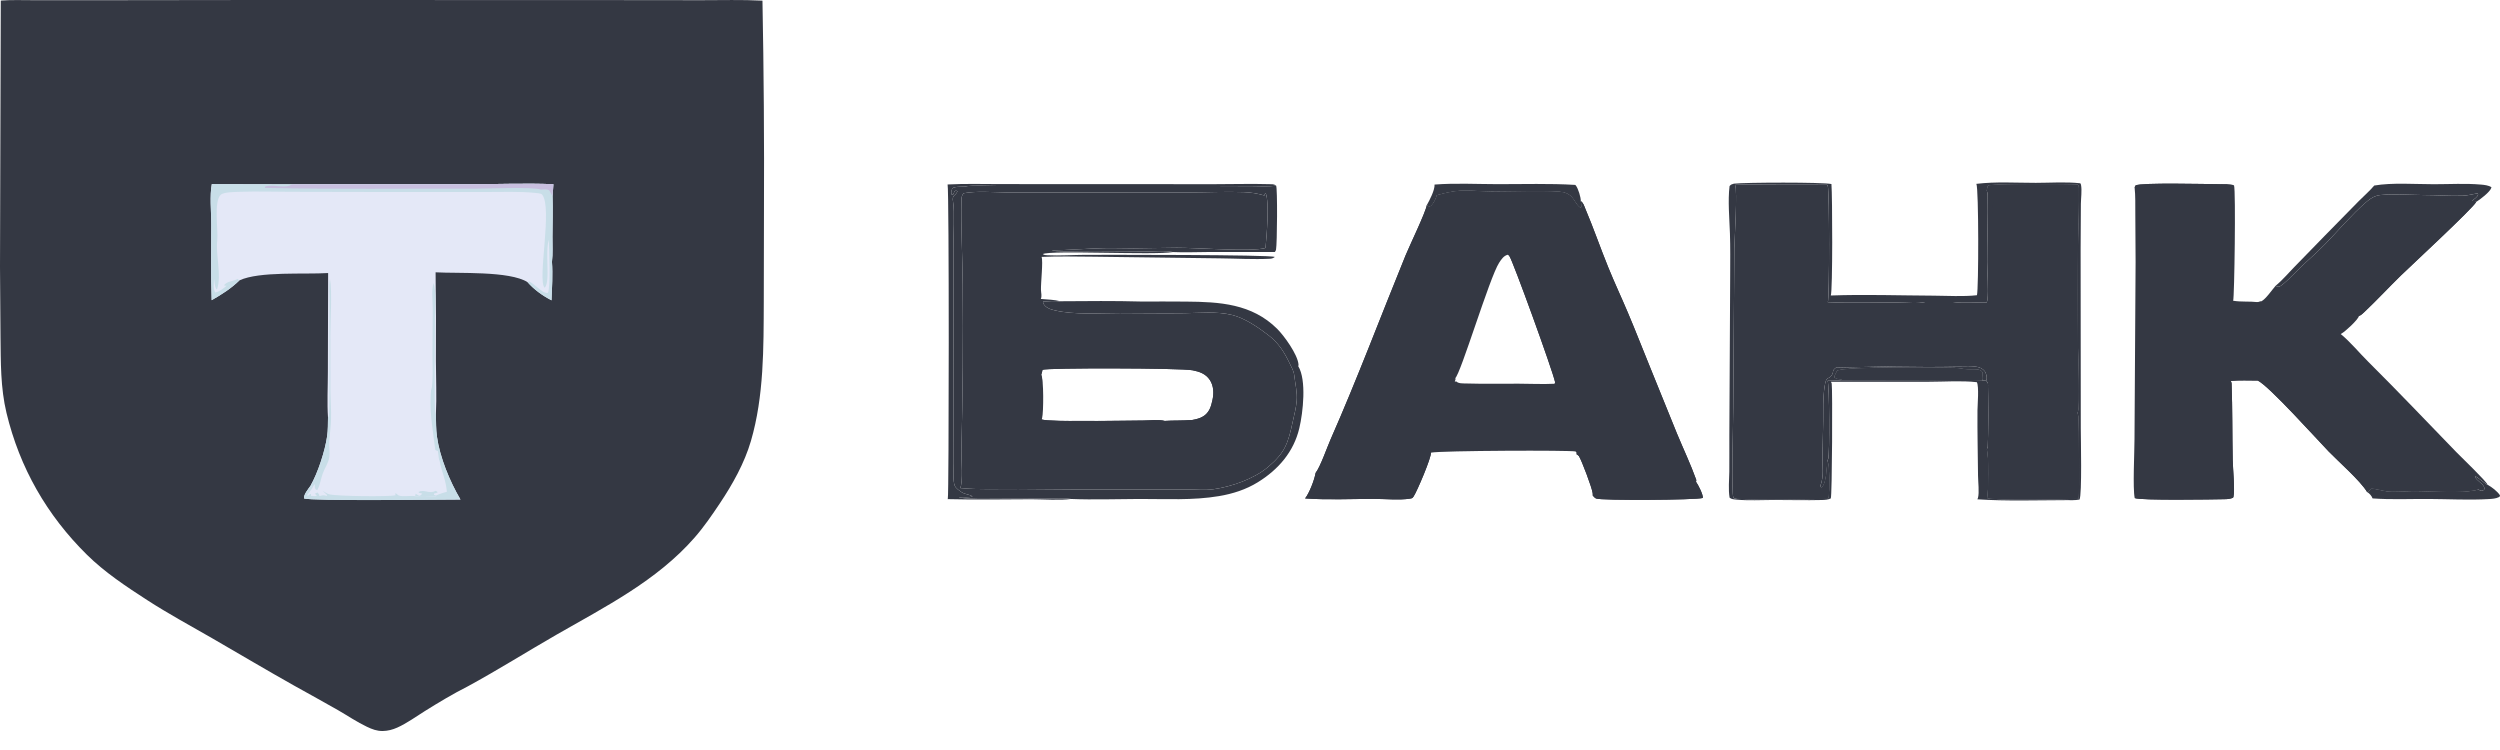 <svg width="80" height="24" viewBox="0 0 80 24" fill="none" xmlns="http://www.w3.org/2000/svg">
<path d="M79.311 15.663C79.325 15.673 79.345 15.687 79.361 15.694C79.424 15.719 79.439 15.701 79.491 15.672C79.556 15.508 79.232 15.396 79.199 15.243C79.253 15.239 79.495 15.457 79.574 15.499L79.601 15.513C79.737 15.583 79.915 15.722 80 15.851C79.989 15.891 79.998 15.89 79.957 15.911C79.868 15.956 79.743 15.964 79.646 15.97C79.012 16.007 78.358 15.97 77.722 15.967C77.127 15.963 76.513 15.993 75.921 15.949C75.901 15.879 75.826 15.794 75.765 15.756C75.76 15.753 75.755 15.75 75.749 15.748C75.783 15.728 75.802 15.717 75.825 15.686C75.837 15.671 75.859 15.64 75.88 15.637C75.969 15.624 76.289 15.714 76.397 15.724C76.664 15.749 76.956 15.714 77.226 15.713C77.83 15.71 78.756 15.81 79.311 15.663Z" fill="#343843"/>
<path d="M45.906 5.906C46.569 5.854 47.262 5.892 47.928 5.893C48.748 5.895 49.589 5.866 50.408 5.917C50.414 5.924 50.422 5.93 50.428 5.938C50.501 6.03 50.591 6.32 50.585 6.435C50.599 6.497 50.608 6.555 50.61 6.619L50.583 6.654C50.377 6.538 50.397 6.27 50.061 6.162C49.797 6.078 48.121 6.137 47.73 6.132C47.412 6.128 47.085 6.09 46.768 6.102C46.543 6.11 46.272 6.169 46.054 6.229L45.979 6.251C45.948 6.373 45.88 6.513 45.784 6.596L45.725 6.613L45.659 6.562C45.747 6.407 45.916 6.082 45.906 5.906Z" fill="#343843"/>
<path d="M75.976 5.937C76.556 5.838 77.283 5.895 77.883 5.895C78.379 5.895 78.902 5.863 79.394 5.907C79.507 5.917 79.628 5.93 79.725 5.99C79.724 5.997 79.724 6.003 79.722 6.01C79.688 6.137 79.356 6.391 79.24 6.46C79.201 6.429 79.15 6.431 79.103 6.427C79.174 6.371 79.263 6.316 79.301 6.233L79.284 6.185C79.131 6.213 78.961 6.258 78.806 6.263C78.395 6.278 77.97 6.243 77.556 6.242C77.204 6.242 76.348 6.181 76.054 6.265C75.923 6.302 75.8 6.396 75.699 6.484C75.248 6.874 74.845 7.356 74.43 7.785C74.158 8.067 73.858 8.321 73.576 8.595C73.475 8.693 73.029 9.165 72.926 9.173C72.898 9.176 72.845 9.157 72.815 9.151C73.027 8.973 73.216 8.753 73.409 8.554L74.402 7.534L75.479 6.437C75.642 6.271 75.827 6.114 75.976 5.937Z" fill="#343843"/>
<path d="M70.996 5.894C71.151 5.889 71.342 5.874 71.489 5.931C71.549 6.106 71.501 9.52 71.461 9.624C71.724 9.667 71.985 9.637 72.245 9.668L72.358 9.646C72.511 9.565 72.694 9.288 72.815 9.15C72.845 9.157 72.898 9.175 72.926 9.173C73.029 9.165 73.475 8.692 73.576 8.594C73.858 8.321 74.157 8.067 74.43 7.785C74.845 7.355 75.248 6.874 75.699 6.483C75.8 6.396 75.923 6.302 76.054 6.264C76.347 6.181 77.204 6.241 77.556 6.242C77.97 6.242 78.395 6.277 78.806 6.263C78.961 6.258 79.13 6.213 79.284 6.185L79.3 6.232C79.263 6.316 79.174 6.371 79.103 6.426C79.15 6.431 79.201 6.429 79.24 6.459C79.161 6.643 77.1 8.551 76.824 8.821C76.431 9.206 76.055 9.61 75.656 9.988C75.601 10.04 75.557 10.084 75.486 10.113C75.455 10.236 75.047 10.609 74.925 10.677C74.918 10.681 74.91 10.685 74.903 10.689C75.222 10.951 75.493 11.288 75.787 11.579C76.739 12.525 77.667 13.503 78.602 14.467C78.749 14.619 79.583 15.417 79.601 15.512L79.574 15.498C79.495 15.456 79.253 15.238 79.199 15.242C79.232 15.396 79.556 15.508 79.491 15.672C79.439 15.7 79.424 15.718 79.361 15.693C79.345 15.687 79.325 15.672 79.311 15.662C78.756 15.809 77.83 15.71 77.226 15.712C76.956 15.713 76.664 15.748 76.397 15.723C76.289 15.713 75.969 15.624 75.88 15.636C75.859 15.639 75.837 15.67 75.825 15.685C75.802 15.716 75.783 15.727 75.749 15.747C75.537 15.389 74.833 14.773 74.52 14.45C74.166 14.085 72.6 12.339 72.247 12.178C71.961 12.177 71.668 12.163 71.383 12.19C71.399 12.22 71.41 12.242 71.411 12.277C71.441 13.094 71.43 13.913 71.447 14.73C71.452 14.985 71.52 15.681 71.471 15.894C71.466 15.913 71.463 15.916 71.454 15.93C71.362 15.965 71.284 15.973 71.187 15.974C70.812 15.982 68.477 16.02 68.311 15.938C68.244 15.635 68.304 14.448 68.304 14.048L68.339 8.383L68.33 6.826C68.327 6.551 68.337 6.267 68.307 5.994L68.339 5.934C68.505 5.838 70.625 5.892 70.996 5.894Z" fill="#343843"/>
<path d="M69.374 15.823L69.418 15.769L69.384 15.71L69.415 15.676C69.532 15.671 69.662 15.693 69.773 15.653C69.944 15.71 69.891 15.821 70.119 15.793C70.12 15.839 70.126 15.819 70.107 15.854C70.036 15.839 69.433 15.811 69.374 15.823Z" fill="#343843"/>
<path d="M72.359 9.646C72.393 9.731 72.397 9.747 72.363 9.837C72.339 9.903 72.296 9.999 72.243 10.045C71.988 10.056 71.751 10.039 71.5 9.992C71.47 9.949 71.44 9.911 71.405 9.872C71.366 9.83 71.345 9.785 71.349 9.726C71.35 9.721 71.351 9.715 71.352 9.709C71.525 9.693 72.159 9.743 72.245 9.668L72.359 9.646Z" fill="#343843"/>
<path d="M68.311 15.937C68.397 15.856 68.401 15.74 68.42 15.629C68.45 15.664 68.515 15.643 68.567 15.666L68.568 15.711C68.529 15.709 68.499 15.717 68.463 15.727L68.46 15.894C68.499 15.898 68.518 15.891 68.553 15.874L68.519 15.799C68.62 15.796 68.674 15.901 68.781 15.891C68.743 15.838 68.697 15.787 68.687 15.72L68.744 15.708C68.831 15.771 68.865 15.785 68.971 15.781C68.999 15.763 69.028 15.744 69.059 15.73C69.15 15.688 69.22 15.706 69.313 15.737L69.316 15.766L69.233 15.787L69.251 15.812C69.277 15.806 69.303 15.798 69.328 15.79L69.373 15.823C69.432 15.811 70.036 15.839 70.106 15.854L70.224 15.87C70.279 15.833 70.341 15.783 70.409 15.784L70.398 15.862C70.492 15.873 70.585 15.874 70.679 15.876L70.631 15.812C70.662 15.804 70.681 15.802 70.712 15.815C70.888 15.887 71 15.899 71.19 15.89L71.156 15.747L71.232 15.747C71.266 15.828 71.262 15.848 71.25 15.935C71.228 15.951 71.212 15.964 71.186 15.974C70.812 15.982 68.476 16.02 68.311 15.937Z" fill="#343843"/>
<path d="M79.103 6.426C79.15 6.43 79.201 6.428 79.24 6.459C79.161 6.642 77.1 8.551 76.824 8.82C76.431 9.205 76.056 9.61 75.656 9.988C75.601 10.039 75.557 10.084 75.486 10.112C75.504 10.065 75.5 10.036 75.492 9.988C75.491 9.982 75.49 9.977 75.489 9.971C75.623 9.784 75.834 9.611 75.996 9.447C76.436 9.005 76.892 8.577 77.306 8.111C77.375 8.09 77.428 8.073 77.485 8.027L77.447 8.003L77.454 7.969C77.543 7.869 77.643 7.729 77.764 7.672C77.831 7.641 77.895 7.602 77.96 7.567C77.965 7.53 77.97 7.495 77.969 7.457L77.969 7.427L78.021 7.378L78.136 7.393C78.149 7.37 78.16 7.346 78.171 7.322L78.1 7.304L78.111 7.256C78.196 7.164 78.382 6.937 78.506 6.914L78.516 6.965L78.535 6.977C78.749 6.847 78.906 6.591 79.103 6.426Z" fill="#343843"/>
<path d="M68.307 5.994L68.339 5.934C68.505 5.838 70.625 5.892 70.996 5.894C71.083 5.907 71.141 5.905 71.211 5.963C71.234 6.052 71.183 6.399 71.137 6.479C71.132 6.436 71.136 6.374 71.111 6.339L71.112 6.355L71.1 6.336C71.068 6.284 71.042 6.247 70.994 6.208C70.436 6.14 69.857 6.191 69.296 6.183C69.089 6.18 68.767 6.134 68.58 6.16C68.545 6.165 68.517 6.178 68.487 6.196C68.394 6.142 68.404 5.976 68.307 5.994Z" fill="#343843"/>
<path d="M71.156 15.747C71.218 15.564 71.181 15.263 71.18 15.068C71.18 14.595 71.111 12.307 71.285 12.112C71.546 12.063 71.875 12.076 72.141 12.101C72.182 12.105 72.175 12.101 72.206 12.079L72.217 11.933L72.241 11.933C72.298 11.994 72.24 12.036 72.267 12.083C72.297 12.133 72.838 12.352 73.022 12.676L73.037 12.703L73.085 12.685L73.128 12.704L73.135 12.795C73.244 12.824 73.347 12.854 73.427 12.936C73.438 12.971 73.445 12.997 73.442 13.033C73.441 13.043 73.439 13.053 73.438 13.063C73.531 13.186 73.669 13.234 73.773 13.343L73.753 13.374L73.76 13.403C73.786 13.403 73.817 13.402 73.842 13.408C73.908 13.423 73.938 13.491 73.969 13.545C74.085 13.741 74.282 13.861 74.444 14.018C74.607 14.175 75.534 15.088 75.563 15.176C75.571 15.2 75.565 15.189 75.582 15.216C75.585 15.22 75.588 15.224 75.591 15.229L75.583 15.241C75.666 15.282 75.725 15.325 75.791 15.389L75.764 15.367L75.793 15.397L75.717 15.457L75.714 15.488C75.821 15.436 76.159 15.543 76.297 15.57L76.206 15.593L76.205 15.605C76.304 15.606 76.423 15.596 76.517 15.624C76.618 15.654 76.724 15.603 76.835 15.628C76.841 15.629 76.847 15.631 76.853 15.632L76.844 15.568C76.908 15.534 76.944 15.525 77.017 15.536L77.033 15.568C76.987 15.59 76.939 15.606 76.916 15.654C77.062 15.651 77.209 15.609 77.357 15.603C77.603 15.594 79.238 15.615 79.311 15.662C78.756 15.809 77.83 15.709 77.226 15.712C76.956 15.713 76.664 15.748 76.397 15.723C76.289 15.713 75.969 15.623 75.88 15.636C75.859 15.639 75.837 15.67 75.825 15.685C75.802 15.716 75.783 15.727 75.749 15.747C75.537 15.388 74.833 14.773 74.52 14.45C74.166 14.085 72.6 12.339 72.247 12.178C71.961 12.177 71.668 12.163 71.383 12.189C71.399 12.22 71.41 12.242 71.411 12.277C71.441 13.094 71.43 13.913 71.447 14.73C71.452 14.984 71.52 15.681 71.471 15.894C71.466 15.913 71.463 15.916 71.454 15.93C71.362 15.964 71.284 15.973 71.186 15.974C71.212 15.964 71.228 15.951 71.251 15.935C71.262 15.848 71.266 15.828 71.232 15.748L71.156 15.747Z" fill="#343843"/>
<path d="M45.979 6.251L46.054 6.23C46.272 6.169 46.543 6.111 46.768 6.102C47.085 6.091 47.412 6.129 47.73 6.133C48.121 6.138 49.797 6.078 50.061 6.163C50.397 6.27 50.378 6.539 50.583 6.655L50.61 6.62C50.608 6.556 50.599 6.498 50.586 6.435C50.668 6.495 50.686 6.573 50.725 6.666C50.99 7.29 51.211 7.934 51.467 8.562C51.667 9.054 51.893 9.533 52.099 10.022C52.337 10.581 52.555 11.149 52.786 11.711L53.663 13.874C53.868 14.368 54.101 14.858 54.282 15.361L54.273 15.419C54.339 15.508 54.505 15.831 54.49 15.935C54.276 16.004 51.227 16.021 51.075 15.953C51.033 15.934 50.997 15.891 50.967 15.857C50.968 15.829 50.969 15.805 50.965 15.777C50.948 15.621 50.614 14.728 50.524 14.593C50.512 14.574 50.467 14.547 50.447 14.532C50.452 14.483 50.451 14.486 50.42 14.448C50.265 14.402 46.106 14.419 45.788 14.485C45.816 14.617 45.343 15.728 45.237 15.884C45.197 15.945 45.187 15.945 45.115 15.957C44.787 16.009 44.317 15.965 43.971 15.965C43.242 15.964 42.489 16.002 41.763 15.95C41.898 15.78 42.066 15.347 42.099 15.134C42.255 14.929 42.458 14.336 42.579 14.061C43.435 12.119 44.178 10.133 44.98 8.169C45.111 7.85 45.619 6.8 45.659 6.562L45.725 6.614L45.784 6.596C45.88 6.513 45.948 6.373 45.979 6.251ZM49.749 12.28L49.764 12.232C49.684 11.852 48.404 8.323 48.301 8.195L48.25 8.152C48.122 8.179 48.041 8.301 47.972 8.408C47.664 8.881 46.736 11.989 46.564 12.104L46.585 12.125L46.577 12.149L46.548 12.152L46.569 12.159L46.553 12.217L46.596 12.202C46.666 12.277 46.808 12.268 46.91 12.271C47.472 12.288 48.037 12.276 48.598 12.278C48.979 12.279 49.369 12.299 49.749 12.28Z" fill="#343843"/>
<path d="M50.447 14.532C50.466 14.493 50.485 14.458 50.488 14.415L50.525 14.384C50.701 14.46 50.939 14.899 51.009 15.078C51.062 15.212 51.1 15.374 51.178 15.493C51.244 15.522 51.315 15.547 51.376 15.585L51.236 15.669C51.206 15.626 51.172 15.589 51.136 15.551L51.089 15.562C51.035 15.658 51.019 15.768 50.967 15.858C50.968 15.83 50.969 15.805 50.965 15.778C50.948 15.622 50.614 14.729 50.524 14.593C50.512 14.574 50.467 14.548 50.447 14.532Z" fill="#343843"/>
<path d="M54.209 15.57C54.233 15.52 54.254 15.471 54.273 15.419C54.339 15.508 54.505 15.831 54.49 15.934C54.276 16.003 51.227 16.021 51.075 15.952C51.033 15.934 50.997 15.89 50.967 15.857C51.019 15.767 51.035 15.657 51.089 15.561L51.136 15.55C51.172 15.588 51.206 15.625 51.236 15.668C51.651 15.755 51.969 15.687 52.335 15.741L52.365 15.796L52.444 15.799C52.419 15.764 52.409 15.761 52.406 15.717C52.6 15.709 52.865 15.665 53.052 15.699C53.226 15.73 53.159 15.857 53.449 15.855L53.45 15.797L53.53 15.789C53.532 15.818 53.536 15.843 53.542 15.872C53.69 15.898 54.183 15.941 54.303 15.871L54.293 15.798L54.276 15.787C54.23 15.808 54.19 15.823 54.142 15.835L54.121 15.788C54.149 15.755 54.178 15.717 54.21 15.688C54.217 15.682 54.225 15.678 54.232 15.672L54.209 15.57Z" fill="#343843"/>
<path d="M48.301 8.196L48.33 8.105C48.372 8.089 48.371 8.079 48.414 8.1C48.553 8.165 48.713 8.432 48.757 8.577C48.818 8.783 48.855 8.969 48.944 9.169C48.96 9.205 49.012 9.294 49 9.326C48.963 9.43 48.953 9.467 49 9.57C49.044 9.573 49.069 9.559 49.108 9.542C49.118 9.576 49.117 9.595 49.108 9.628C49.069 9.786 49.073 9.888 49.125 10.044C49.133 10.047 49.142 10.05 49.151 10.054C49.182 10.068 49.19 10.077 49.209 10.105L49.191 10.066L49.241 10.101C49.235 10.092 49.228 10.083 49.222 10.074C49.184 10.016 49.186 9.938 49.177 9.871C49.171 9.82 49.143 9.774 49.135 9.723L49.16 9.727C49.214 9.831 49.567 10.72 49.561 10.796L49.498 10.764C49.47 10.812 49.479 10.849 49.485 10.902L49.527 10.934L49.563 10.871L49.592 10.88C49.683 11.146 49.801 11.512 49.813 11.791C49.821 11.972 49.956 12.066 49.877 12.26C49.83 12.29 49.803 12.282 49.749 12.281L49.764 12.233C49.684 11.853 48.404 8.324 48.301 8.196Z" fill="#343843"/>
<path d="M42.212 15.307L42.235 15.309C42.259 15.296 42.28 15.287 42.307 15.28C42.322 15.353 42.282 15.462 42.265 15.536L42.235 15.551C42.219 15.493 42.205 15.434 42.192 15.375C42.086 15.466 42.095 15.687 42.005 15.796C41.998 15.805 41.99 15.813 41.983 15.821C41.977 15.828 41.971 15.835 41.965 15.842C41.961 15.846 41.957 15.85 41.953 15.855L41.995 15.893C42.454 15.922 42.936 15.887 43.398 15.887C43.753 15.887 44.386 15.935 44.71 15.877C44.53 15.723 43.971 15.806 43.743 15.807C43.667 15.807 43.591 15.792 43.515 15.795C43.441 15.798 43.377 15.833 43.304 15.803C43.276 15.792 43.271 15.784 43.238 15.786C43.228 15.787 43.218 15.789 43.208 15.789C43.149 15.79 43.111 15.79 43.068 15.751L43.09 15.717C43.186 15.685 43.278 15.736 43.376 15.736C43.498 15.737 43.602 15.693 43.728 15.71C43.918 15.734 44.096 15.686 44.284 15.683C44.436 15.681 44.585 15.709 44.737 15.696C45.521 15.627 45.325 14.795 45.647 14.451C45.799 14.288 46.248 14.315 46.457 14.305L46.109 14.291C46.285 14.213 49.053 14.262 49.478 14.262C49.695 14.262 49.987 14.3 50.195 14.259C50.203 14.258 50.211 14.256 50.218 14.254L50.193 14.298L50.235 14.278L50.177 14.332C50.276 14.321 50.37 14.319 50.469 14.321C49.844 14.427 46.015 14.263 45.81 14.461C45.803 14.468 45.796 14.476 45.788 14.484C45.816 14.616 45.343 15.727 45.237 15.884C45.197 15.944 45.187 15.945 45.115 15.957C44.787 16.009 44.317 15.964 43.971 15.964C43.242 15.964 42.489 16.001 41.763 15.95C41.898 15.78 42.066 15.347 42.099 15.134C42.135 15.151 42.185 15.161 42.201 15.199C42.217 15.239 42.214 15.265 42.212 15.307Z" fill="#343843"/>
<path d="M45.979 6.251L46.054 6.23C46.272 6.169 46.543 6.111 46.768 6.102C47.085 6.091 47.412 6.129 47.73 6.133C48.121 6.138 49.797 6.078 50.061 6.163C50.397 6.27 50.377 6.539 50.583 6.655L50.61 6.62C50.608 6.556 50.599 6.498 50.585 6.435C50.668 6.495 50.686 6.573 50.725 6.666C50.99 7.29 51.211 7.934 51.467 8.562C51.667 9.054 51.893 9.533 52.099 10.022C52.337 10.581 52.555 11.149 52.786 11.711L53.663 13.874C53.868 14.368 54.101 14.858 54.282 15.361L54.273 15.419C54.254 15.471 54.233 15.521 54.209 15.57L54.198 15.564L54.15 15.577C54.134 15.599 54.117 15.62 54.099 15.641C54.036 15.713 53.915 15.824 53.814 15.826C53.773 15.827 53.777 15.819 53.75 15.792C53.828 15.761 53.896 15.727 53.953 15.663C54.01 15.599 54.065 15.505 54.055 15.415C54.051 15.382 54.04 15.341 54.014 15.318L53.944 15.324C53.905 15.284 53.904 15.181 53.898 15.124C53.868 14.805 53.685 14.476 53.553 14.185C53.459 13.979 53.394 13.761 53.299 13.555C53.12 13.168 52.919 12.874 52.777 12.454L52.797 12.445C52.859 12.501 52.923 12.557 52.987 12.611C52.996 12.508 52.728 12.348 52.67 12.23C52.616 12.118 52.542 11.986 52.507 11.867C52.468 11.729 52.471 11.525 52.392 11.407C52.327 11.308 52.245 11.215 52.223 11.096C52.23 11.091 52.237 11.084 52.245 11.08C52.255 11.075 52.268 11.074 52.279 11.071C52.174 10.883 52.045 10.694 51.959 10.497C51.865 10.277 51.817 10.04 51.718 9.817C51.616 9.585 51.474 9.368 51.383 9.131C51.128 8.474 51.165 8.205 50.729 7.559L50.743 7.544L50.695 7.501C50.695 7.496 50.695 7.49 50.695 7.485C50.696 7.477 50.696 7.468 50.697 7.46C50.699 7.429 50.704 7.397 50.697 7.367C50.681 7.295 50.61 7.211 50.578 7.14C50.468 6.897 50.421 6.551 50.235 6.354C50.17 6.286 49.994 6.27 49.903 6.263C49.465 6.229 49.015 6.27 48.576 6.27C47.779 6.27 46.989 6.243 46.192 6.266C45.99 6.455 46.009 6.369 45.96 6.666C45.901 6.726 45.842 6.795 45.802 6.87C45.709 7.044 45.656 7.25 45.576 7.433C45.458 7.701 45.303 7.968 45.201 8.239C45.111 8.478 45.049 8.856 44.896 9.056C44.881 9.012 44.873 8.976 44.834 8.947C44.795 9.014 44.864 9.1 44.846 9.179C44.802 9.37 44.684 9.649 44.61 9.836C44.569 9.94 44.487 9.995 44.442 10.083C44.402 10.164 44.419 10.315 44.38 10.411C44.201 10.854 44.004 11.295 43.821 11.739C43.752 11.907 43.704 12.083 43.632 12.249C43.559 12.414 43.459 12.567 43.388 12.732C43.33 12.868 43.322 13.107 43.242 13.219C43.107 13.407 43.135 13.182 43.065 13.515C43.016 13.75 42.735 14.454 42.551 14.576C42.582 14.632 42.594 14.724 42.584 14.788C42.557 14.956 42.41 15.127 42.278 15.226L42.288 15.181C42.229 15.214 42.233 15.245 42.212 15.307C42.214 15.265 42.217 15.239 42.201 15.199C42.185 15.161 42.135 15.151 42.099 15.134C42.255 14.929 42.458 14.336 42.579 14.061C43.435 12.119 44.178 10.133 44.98 8.169C45.111 7.85 45.619 6.8 45.659 6.562L45.725 6.614L45.784 6.596C45.88 6.513 45.948 6.373 45.979 6.251Z" fill="#343843"/>
<path d="M63.244 5.883C63.861 5.808 64.523 5.851 65.145 5.851C65.612 5.851 66.108 5.813 66.57 5.865C66.582 5.885 66.588 5.893 66.593 5.919C66.626 6.092 66.59 6.343 66.588 6.524L66.58 7.953L66.585 13.711C66.585 14.001 66.628 15.841 66.544 15.986C66.403 16.013 66.255 16.005 66.112 16.005C65.171 16.006 64.215 16.041 63.276 15.978C63.281 15.967 63.292 15.946 63.295 15.933C63.341 15.759 63.299 15.423 63.297 15.225C63.291 14.528 63.273 13.828 63.279 13.13C63.281 12.947 63.333 12.37 63.259 12.23C62.76 12.174 62.215 12.217 61.71 12.217L58.588 12.218C58.6 12.237 58.61 12.252 58.615 12.274C58.643 12.423 58.629 15.868 58.585 15.95C58.495 15.992 58.401 15.997 58.303 16C57.788 16.014 57.266 15.998 56.75 15.999C56.359 15.999 55.947 16.026 55.559 15.987C55.487 15.98 55.401 15.975 55.347 15.925C55.302 15.661 55.335 15.36 55.338 15.092C55.342 14.709 55.337 14.326 55.339 13.943L55.366 8.795C55.367 8.354 55.373 7.911 55.358 7.471C55.342 6.999 55.288 6.415 55.346 5.954C55.393 5.899 55.418 5.898 55.485 5.877C55.843 5.835 58.328 5.827 58.606 5.889C58.637 6.259 58.648 9.322 58.585 9.456C59.678 9.416 60.784 9.456 61.879 9.461C62.332 9.463 62.812 9.497 63.262 9.447C63.318 9.257 63.321 6.035 63.244 5.883ZM63.577 6.093C63.594 6.146 63.603 6.195 63.604 6.251C63.62 6.96 63.589 7.674 63.59 8.384C63.59 8.714 63.636 9.288 63.599 9.591C63.594 9.627 63.584 9.651 63.569 9.684C63.218 9.686 62.829 9.651 62.483 9.697L61.605 9.695C61.36 9.637 61.011 9.678 60.756 9.678C60.004 9.677 59.241 9.704 58.49 9.67C58.546 9.546 58.542 6.088 58.489 5.953C58.481 5.931 58.48 5.931 58.47 5.913L56.58 5.91C56.229 5.909 55.873 5.896 55.523 5.916C55.604 6.087 55.504 7.659 55.499 7.954L55.464 13.041C55.459 13.928 55.414 14.902 55.448 15.78C55.451 15.841 55.453 15.888 55.483 15.943C55.51 15.949 55.538 15.959 55.565 15.959C56.491 16.013 57.547 15.97 58.487 15.963C58.5 15.94 58.512 15.921 58.516 15.894C58.544 15.717 58.555 14.873 58.472 14.743C58.484 14.724 58.495 14.705 58.503 14.684C58.554 14.538 58.541 12.299 58.484 12.185L58.84 12.174L61.847 12.18C62.369 12.18 62.906 12.207 63.427 12.176L63.556 12.185C63.568 12.199 63.604 12.232 63.609 12.247C63.653 12.373 63.626 14.047 63.608 14.284C63.605 14.322 63.595 14.352 63.581 14.387C63.646 14.522 63.633 15.765 63.593 15.938C63.843 16.02 66.093 15.976 66.493 15.962C66.505 15.944 66.509 15.94 66.515 15.916C66.545 15.799 66.524 13.603 66.505 13.331C66.502 13.286 66.49 13.255 66.469 13.215C66.48 13.196 66.484 13.191 66.491 13.172C66.558 12.995 66.499 11.45 66.496 11.141C66.483 9.973 66.483 8.804 66.498 7.635C66.503 7.1 66.535 6.558 66.523 6.024C66.522 5.977 66.513 5.951 66.493 5.909C66.21 5.888 63.734 5.875 63.616 5.94L63.577 6.093Z" fill="#343843"/>
<path d="M63.576 6.093L63.616 5.94C63.734 5.875 66.21 5.888 66.493 5.909C66.513 5.951 66.522 5.977 66.523 6.024C66.534 6.558 66.503 7.1 66.498 7.635C66.483 8.804 66.482 9.972 66.496 11.141C66.499 11.45 66.558 12.995 66.491 13.172C66.484 13.191 66.48 13.196 66.469 13.214C66.489 13.255 66.502 13.285 66.505 13.331C66.523 13.603 66.545 15.799 66.515 15.916C66.509 15.939 66.504 15.944 66.493 15.962C66.092 15.976 63.842 16.02 63.593 15.938C63.633 15.765 63.646 14.522 63.581 14.386C63.595 14.352 63.604 14.322 63.607 14.284C63.625 14.047 63.652 12.373 63.609 12.247C63.603 12.231 63.568 12.199 63.556 12.184L63.427 12.176C62.906 12.207 62.369 12.18 61.846 12.18L58.84 12.174L58.484 12.185C58.541 12.299 58.553 14.538 58.502 14.684C58.495 14.705 58.484 14.724 58.472 14.743C58.555 14.873 58.544 15.717 58.516 15.894C58.512 15.92 58.5 15.94 58.487 15.963C57.547 15.97 56.49 16.013 55.565 15.959C55.538 15.959 55.51 15.949 55.483 15.943C55.452 15.888 55.45 15.841 55.448 15.78C55.413 14.902 55.459 13.928 55.464 13.041L55.499 7.954C55.504 7.659 55.604 6.087 55.522 5.916C55.872 5.896 56.229 5.909 56.58 5.91L58.47 5.912C58.48 5.93 58.48 5.931 58.489 5.953C58.542 6.088 58.545 9.545 58.49 9.67C59.241 9.704 60.003 9.677 60.756 9.678C61.01 9.678 61.359 9.637 61.605 9.695L62.483 9.697C62.829 9.651 63.217 9.686 63.569 9.684C63.583 9.651 63.594 9.627 63.598 9.591C63.636 9.288 63.59 8.714 63.59 8.384C63.588 7.674 63.62 6.96 63.604 6.251C63.603 6.195 63.594 6.146 63.576 6.093ZM58.754 11.764C58.606 11.873 58.694 11.885 58.617 12.004C58.508 12.17 58.442 11.999 58.386 12.376C58.332 12.737 58.347 13.114 58.343 13.478C58.338 13.853 58.324 14.227 58.318 14.602C58.312 14.908 58.37 15.241 58.256 15.534C58.252 15.543 58.247 15.565 58.244 15.576L58.292 15.597C58.299 15.592 58.306 15.587 58.312 15.581C58.445 15.463 58.465 14.92 58.472 14.743C58.484 14.724 58.495 14.705 58.502 14.684C58.553 14.538 58.541 12.299 58.484 12.185L58.84 12.174C58.877 12.167 58.922 12.167 58.95 12.142C58.862 12.133 58.777 12.134 58.704 12.078C58.705 11.999 58.763 11.942 58.787 11.867C59.019 11.726 62.115 11.758 62.534 11.773C62.675 11.778 62.811 11.811 62.951 11.821C63.071 11.83 63.214 11.81 63.33 11.838C63.387 11.852 63.4 11.871 63.438 11.915C63.438 11.973 63.436 12.029 63.445 12.087C63.45 12.123 63.44 12.143 63.427 12.176L63.556 12.184C63.595 12.099 63.573 12.018 63.539 11.929C63.509 11.851 63.418 11.786 63.342 11.76C63.15 11.693 62.807 11.726 62.6 11.722C61.312 11.694 60.04 11.736 58.754 11.764Z" fill="#343843"/>
<path d="M63.607 12.307L63.644 12.214L63.698 12.209C63.882 12.492 63.715 13.066 63.789 13.395L63.814 13.355L63.847 13.368L63.845 13.4C63.834 13.563 63.883 13.781 63.84 13.932L63.801 13.912L63.781 13.803C63.706 13.984 63.732 14.835 63.756 15.058L63.762 15.039C63.788 15.047 63.804 15.051 63.826 15.068L63.755 15.192C63.816 15.332 63.883 15.471 63.922 15.619C63.85 15.64 63.792 15.616 63.721 15.618C63.728 15.549 63.705 15.477 63.702 15.406C63.697 15.212 63.698 15.018 63.698 14.823C63.697 14.075 63.715 13.323 63.697 12.575C63.693 12.454 63.697 12.392 63.607 12.307Z" fill="#343843"/>
<path d="M58.292 15.596C58.299 15.591 58.306 15.586 58.312 15.58C58.445 15.462 58.465 14.919 58.472 14.742C58.555 14.871 58.544 15.716 58.516 15.893C58.512 15.919 58.5 15.938 58.487 15.961C57.547 15.969 56.49 16.012 55.565 15.958C55.683 15.774 55.568 15.435 55.623 15.218C55.66 15.427 55.723 15.364 55.756 15.531C55.759 15.497 55.763 15.474 55.777 15.443C55.807 15.528 55.833 15.612 55.881 15.689C55.897 15.714 55.885 15.752 55.881 15.782C55.973 15.803 56.124 15.691 56.235 15.684C56.377 15.674 56.403 15.782 56.511 15.792C56.666 15.806 56.842 15.701 56.995 15.737C56.977 15.771 56.961 15.782 56.927 15.801C56.904 15.813 56.903 15.826 56.891 15.848C57.068 15.852 57.333 15.786 57.494 15.712C57.528 15.696 57.541 15.684 57.578 15.687C57.553 15.717 57.54 15.75 57.524 15.785L57.59 15.791C57.621 15.77 57.61 15.78 57.635 15.754C57.737 15.648 58.035 15.812 58.178 15.748C58.252 15.715 58.267 15.666 58.292 15.596Z" fill="#343843"/>
<path d="M58.754 11.763C60.04 11.735 61.312 11.694 62.6 11.721C62.807 11.726 63.15 11.692 63.342 11.759C63.419 11.785 63.51 11.851 63.539 11.928C63.573 12.017 63.595 12.099 63.556 12.184L63.427 12.175C63.44 12.142 63.45 12.122 63.445 12.086C63.436 12.028 63.438 11.972 63.439 11.914C63.4 11.87 63.387 11.851 63.331 11.837C63.214 11.809 63.072 11.829 62.951 11.82C62.811 11.811 62.675 11.777 62.534 11.772C62.115 11.757 59.019 11.725 58.788 11.866C58.763 11.942 58.705 11.998 58.704 12.077C58.777 12.133 58.862 12.132 58.95 12.142C58.922 12.166 58.877 12.166 58.84 12.174L58.484 12.185C58.541 12.298 58.554 14.537 58.502 14.683C58.495 14.704 58.484 14.723 58.472 14.742C58.466 14.919 58.445 15.462 58.313 15.581C58.306 15.586 58.299 15.591 58.292 15.597L58.244 15.575C58.247 15.564 58.253 15.543 58.256 15.533C58.37 15.24 58.312 14.907 58.318 14.601C58.325 14.226 58.339 13.852 58.343 13.477C58.347 13.113 58.332 12.736 58.386 12.376C58.442 11.998 58.508 12.169 58.617 12.003C58.695 11.885 58.606 11.873 58.754 11.763Z" fill="#343843"/>
<path d="M61.605 9.694L62.483 9.696L62.483 9.723C62.779 9.728 63.089 9.713 63.382 9.746C63.447 9.742 63.471 9.734 63.529 9.766L63.545 9.832C63.523 9.892 63.501 9.942 63.464 9.996C62.783 10.066 62.051 10.017 61.365 10.015C60.477 10.014 59.566 10.05 58.681 9.998C58.655 9.858 58.603 9.794 58.494 9.705L60.611 9.709C60.927 9.709 61.296 9.746 61.605 9.694Z" fill="#343843"/>
<path d="M61.605 9.694L62.483 9.696L62.483 9.723C62.026 9.758 58.799 9.669 58.683 9.768C58.673 9.803 58.679 9.815 58.696 9.846C58.721 9.893 58.788 9.936 58.84 9.945C59.102 9.989 59.489 9.94 59.761 9.94C60.466 9.939 61.168 9.933 61.873 9.917C62.187 9.909 62.503 9.922 62.815 9.894C63.003 9.877 63.285 9.988 63.449 9.916C63.48 9.861 63.482 9.849 63.483 9.786L63.382 9.746C63.447 9.742 63.471 9.734 63.529 9.766L63.545 9.832C63.523 9.892 63.501 9.942 63.464 9.996C62.783 10.066 62.051 10.017 61.365 10.015C60.477 10.014 59.566 10.05 58.681 9.998C58.655 9.858 58.603 9.794 58.494 9.705L60.611 9.709C60.927 9.709 61.296 9.746 61.605 9.694Z" fill="#343843"/>
<path d="M58.84 12.173C58.877 12.166 58.922 12.166 58.95 12.141C58.862 12.132 58.777 12.133 58.704 12.076C58.705 11.998 58.763 11.941 58.787 11.866C59.019 11.725 62.115 11.757 62.534 11.772C62.675 11.777 62.811 11.81 62.951 11.82C63.072 11.829 63.214 11.809 63.33 11.837C63.387 11.851 63.4 11.87 63.439 11.914C63.438 11.972 63.436 12.028 63.445 12.085C63.45 12.122 63.44 12.142 63.427 12.175C62.906 12.206 62.369 12.179 61.847 12.179L58.84 12.173Z" fill="#343843"/>
<path d="M63.576 6.093L63.616 5.94C63.734 5.875 66.21 5.888 66.493 5.909C66.512 5.951 66.522 5.977 66.523 6.024C66.534 6.558 66.503 7.1 66.497 7.635C66.483 8.804 66.482 9.972 66.496 11.141C66.499 11.45 66.558 12.995 66.491 13.172C66.484 13.191 66.48 13.196 66.469 13.214C66.489 13.255 66.502 13.285 66.505 13.331C66.523 13.603 66.545 15.799 66.515 15.916C66.509 15.939 66.504 15.944 66.493 15.962C66.092 15.976 63.842 16.02 63.593 15.938C63.633 15.765 63.646 14.522 63.581 14.386C63.593 14.371 63.601 14.36 63.612 14.342C63.661 14.261 63.654 12.46 63.607 12.308C63.696 12.393 63.693 12.456 63.696 12.576C63.715 13.324 63.697 14.076 63.698 14.825C63.698 15.019 63.696 15.213 63.702 15.408C63.704 15.478 63.728 15.55 63.72 15.619C63.757 15.712 63.751 15.801 63.723 15.895C63.871 15.896 64.049 15.917 64.188 15.87L64.18 15.844C64.115 15.815 64.066 15.801 63.995 15.798C63.989 15.798 63.983 15.797 63.976 15.797C63.949 15.752 63.964 15.715 63.969 15.664C64.064 15.653 64.126 15.725 64.226 15.724L64.28 15.666C64.501 15.623 64.912 15.636 65.132 15.7C65.277 15.743 65.408 15.83 65.554 15.871C65.681 15.907 65.796 15.893 65.909 15.827C65.949 15.804 65.978 15.787 66.023 15.777C66.071 15.767 66.112 15.753 66.157 15.735C66.214 15.682 66.23 15.62 66.243 15.545C66.347 14.963 66.311 14.362 66.322 13.774C66.349 12.377 66.334 10.987 66.322 9.59C66.313 8.571 66.392 7.532 66.317 6.516C66.309 6.408 66.297 6.325 66.233 6.234C66.122 6.19 64.276 6.181 64.141 6.217C64.078 6.275 64.082 6.297 64.065 6.378C64.048 6.372 64.057 6.26 64.019 6.221L63.93 6.246C63.93 6.221 63.923 6.212 63.91 6.191C63.879 6.217 63.852 6.435 63.827 6.497L63.794 6.504L63.776 6.453C63.796 6.349 63.786 6.179 63.847 6.097C63.985 6.039 66.148 6.038 66.314 6.106C66.346 6.119 66.346 6.112 66.378 6.101L66.388 6.02C66.227 5.926 64.031 5.971 63.708 6.004C63.72 6.048 63.73 6.094 63.736 6.14C63.788 6.577 63.733 7.053 63.727 7.494C63.719 8.13 63.757 8.788 63.688 9.421C63.68 9.494 63.667 9.56 63.622 9.618C63.659 9.383 63.679 6.348 63.623 6.164C63.617 6.144 63.589 6.111 63.576 6.093Z" fill="#343843"/>
<path d="M30.323 5.903C30.889 5.873 31.465 5.891 32.032 5.891L34.965 5.892L38.846 5.894C39.435 5.894 40.031 5.876 40.62 5.893C40.704 5.896 40.767 5.886 40.835 5.938C40.883 6.012 40.869 7.808 40.833 7.987C40.827 8.018 40.814 8.039 40.795 8.064L38.682 8.064C38.302 8.065 37.914 8.084 37.534 8.066C36.934 8.172 33.604 7.998 33.369 8.131C33.417 8.164 33.461 8.165 33.518 8.168C33.915 8.187 34.33 8.156 34.728 8.155C35.299 8.154 40.679 8.146 40.794 8.223C40.742 8.263 40.699 8.277 40.633 8.28C40.106 8.306 39.562 8.272 39.033 8.267L35.022 8.215C34.461 8.213 33.893 8.195 33.331 8.221C33.384 8.359 33.303 9.058 33.311 9.28C33.314 9.378 33.347 9.472 33.306 9.566C33.508 9.585 33.738 9.588 33.933 9.64C34.794 9.634 35.661 9.624 36.522 9.649C37.001 9.647 37.48 9.647 37.958 9.651C39.027 9.66 40.057 9.717 40.869 10.522C41.093 10.745 41.52 11.336 41.552 11.659C41.554 11.687 41.551 11.694 41.544 11.718C41.814 12.158 41.697 13.202 41.579 13.699C41.399 14.461 40.907 15.026 40.252 15.431C39.872 15.666 39.449 15.801 39.011 15.875C38.178 16.017 37.297 15.965 36.454 15.967C35.73 15.969 34.994 15.997 34.27 15.967C33.937 16.018 33.365 15.976 33.009 15.976C32.115 15.978 31.217 15.996 30.323 15.972C30.325 15.967 30.328 15.963 30.33 15.958C30.368 15.867 30.374 6.056 30.323 5.903ZM30.323 5.903C30.374 6.056 30.368 15.867 30.33 15.958C30.328 15.963 30.325 15.967 30.323 15.972C31.217 15.996 32.115 15.978 33.009 15.976C33.365 15.976 33.937 16.018 34.27 15.967C34.994 15.997 35.73 15.969 36.454 15.967C37.297 15.965 38.178 16.017 39.011 15.875C39.449 15.801 39.872 15.666 40.252 15.431C40.907 15.026 41.399 14.461 41.579 13.699C41.697 13.202 41.814 12.158 41.544 11.718C41.551 11.694 41.554 11.687 41.552 11.659C41.52 11.336 41.093 10.745 40.869 10.522C40.057 9.717 39.027 9.66 37.958 9.651C37.48 9.647 37.001 9.647 36.522 9.649C35.661 9.624 34.794 9.634 33.933 9.64C33.774 9.684 33.547 9.65 33.382 9.645L33.381 9.698C33.451 9.849 33.613 9.899 33.764 9.934C34.389 10.08 35.192 10.019 35.838 10.019C36.528 10.019 37.22 10.034 37.91 10.023C38.404 10.015 38.938 9.96 39.423 10.078C39.826 10.175 40.267 10.477 40.592 10.728C40.92 10.982 41.094 11.265 41.271 11.631C41.328 11.747 41.402 11.879 41.416 12.009C41.446 12.284 41.517 12.548 41.494 12.827C41.476 13.052 41.417 13.267 41.369 13.488C41.218 14.174 41.134 14.479 40.567 14.953C40.119 15.326 39.41 15.573 38.834 15.655C38.56 15.694 38.271 15.663 37.995 15.662L36.278 15.663C35.048 15.668 33.819 15.663 32.589 15.649C31.966 15.643 31.346 15.677 30.726 15.618C30.823 15.432 30.759 14.685 30.765 14.432C30.808 12.653 30.822 10.874 30.806 9.094C30.8 8.196 30.746 7.286 30.767 6.389C30.768 6.305 30.781 6.249 30.835 6.184C31.272 6.105 31.756 6.153 32.199 6.158L34.153 6.161L38.037 6.159C38.624 6.158 39.221 6.127 39.807 6.149C40.043 6.158 40.236 6.191 40.462 6.256C40.472 6.214 40.467 6.207 40.501 6.178C40.626 6.457 40.531 7.584 40.496 7.936C40.065 8.065 38.25 7.925 37.661 7.928C37.199 7.929 36.738 7.946 36.277 7.948C35.956 7.949 35.634 7.933 35.313 7.942C34.765 7.957 34.218 7.998 33.67 8.015L33.662 8.029L33.641 8.029L33.697 8.005L33.659 8.015C33.789 8.087 36.34 8.05 36.672 8.05C36.939 8.049 37.274 8.012 37.534 8.066C37.914 8.084 38.302 8.065 38.682 8.064L40.795 8.064C40.814 8.039 40.827 8.018 40.833 7.987C40.869 7.808 40.883 6.012 40.835 5.938C40.767 5.886 40.704 5.896 40.62 5.893C40.031 5.876 39.435 5.894 38.846 5.894L34.965 5.892L32.032 5.891C31.465 5.891 30.889 5.873 30.323 5.903ZM33.32 11.994C33.401 12.126 33.395 13.201 33.348 13.373C33.344 13.391 33.336 13.406 33.329 13.422C33.619 13.515 36.075 13.457 36.585 13.456C36.782 13.456 37.091 13.417 37.276 13.471C37.559 13.456 37.842 13.467 38.125 13.445C38.133 13.443 38.14 13.442 38.147 13.441C38.273 13.415 38.391 13.393 38.502 13.324C38.696 13.203 38.754 13.013 38.799 12.802C38.846 12.587 38.84 12.349 38.716 12.161C38.586 11.963 38.386 11.892 38.163 11.849C37.781 11.775 33.46 11.767 33.36 11.835C33.35 11.89 33.337 11.941 33.32 11.994Z" fill="#343843"/>
<path d="M33.262 11.7C34.477 11.727 35.685 11.671 36.9 11.699C37.186 11.706 37.474 11.682 37.76 11.707L37.746 11.71C37.906 11.709 38.067 11.707 38.227 11.704C38.204 11.652 38.166 11.634 38.121 11.601L38.135 11.58C38.313 11.573 38.625 11.745 38.754 11.862C38.946 12.036 39.045 12.329 39.044 12.583C39.044 12.906 38.792 13.489 38.543 13.697C38.522 13.714 38.497 13.722 38.472 13.73C38.46 13.734 38.449 13.738 38.438 13.742C38.15 13.838 37.739 13.836 37.437 13.833C37.304 13.832 37.133 13.806 37.006 13.842L37.031 13.889C36.966 13.876 36.972 13.848 36.924 13.826C36.831 13.783 36.627 13.855 36.518 13.857C36.158 13.863 35.793 13.826 35.431 13.825C34.951 13.825 34.476 13.829 33.996 13.818C33.869 13.815 33.735 13.837 33.61 13.814C33.494 13.793 33.387 13.746 33.32 13.645C33.255 13.548 33.24 13.425 33.267 13.313C33.275 13.278 33.29 13.246 33.305 13.214L33.331 13.201C33.337 13.276 33.335 13.347 33.329 13.422C33.619 13.514 36.075 13.456 36.585 13.456C36.782 13.456 37.091 13.416 37.276 13.47C37.559 13.456 37.842 13.467 38.125 13.444C38.133 13.443 38.14 13.441 38.147 13.44C38.273 13.415 38.391 13.392 38.502 13.323C38.696 13.203 38.754 13.013 38.799 12.801C38.845 12.587 38.84 12.348 38.716 12.16C38.586 11.963 38.386 11.892 38.163 11.849C37.781 11.775 33.46 11.767 33.36 11.834C33.35 11.889 33.337 11.941 33.32 11.994L33.326 12.017C33.343 12.097 33.372 12.23 33.325 12.301C33.283 12.114 33.359 11.863 33.262 11.7Z" fill="#343843"/>
<path d="M38.125 13.444C38.285 13.457 38.453 13.475 38.608 13.429C38.468 13.549 38.324 13.67 38.137 13.708C38.009 13.735 37.865 13.718 37.734 13.723C37.187 13.745 36.642 13.727 36.095 13.725C35.324 13.723 34.532 13.772 33.766 13.717C33.609 13.706 33.48 13.647 33.351 13.559L33.341 13.527C33.381 13.524 33.422 13.524 33.459 13.513C33.767 13.426 36.101 13.488 36.607 13.489C36.791 13.489 37.108 13.527 37.276 13.47C37.559 13.456 37.842 13.467 38.125 13.444Z" fill="#343843"/>
<path d="M30.323 5.903C30.889 5.873 31.465 5.891 32.032 5.891L34.965 5.892L38.846 5.894C39.435 5.894 40.031 5.876 40.62 5.893C40.704 5.896 40.767 5.886 40.835 5.938C40.883 6.012 40.869 7.808 40.833 7.987C40.827 8.018 40.814 8.039 40.795 8.064L38.682 8.064C38.302 8.065 37.914 8.084 37.534 8.066C37.274 8.012 36.939 8.049 36.672 8.05C36.34 8.05 33.789 8.087 33.659 8.015L33.697 8.005L33.641 8.029L33.662 8.029L33.67 8.015C34.218 7.998 34.765 7.957 35.313 7.942C35.634 7.933 35.956 7.949 36.277 7.948C36.738 7.946 37.199 7.929 37.661 7.928C38.25 7.925 40.065 8.065 40.496 7.936C40.531 7.584 40.626 6.457 40.501 6.178C40.467 6.207 40.472 6.214 40.462 6.256C40.236 6.191 40.043 6.158 39.807 6.149C39.221 6.127 38.624 6.158 38.037 6.159L34.153 6.161L32.199 6.158C31.756 6.153 31.272 6.105 30.835 6.184C30.781 6.249 30.768 6.305 30.767 6.389C30.746 7.286 30.8 8.196 30.806 9.094C30.822 10.874 30.808 12.653 30.765 14.432C30.759 14.685 30.823 15.432 30.726 15.618C31.346 15.677 31.966 15.643 32.589 15.649C33.819 15.663 35.048 15.668 36.278 15.663L37.995 15.662C38.271 15.663 38.56 15.694 38.834 15.655C39.41 15.573 40.119 15.326 40.567 14.953C41.134 14.479 41.218 14.174 41.369 13.488C41.417 13.267 41.476 13.052 41.494 12.827C41.517 12.548 41.446 12.284 41.416 12.009C41.402 11.879 41.328 11.747 41.271 11.631C41.094 11.265 40.92 10.982 40.592 10.728C40.267 10.477 39.826 10.175 39.423 10.078C38.938 9.96 38.404 10.015 37.91 10.023C37.22 10.034 36.528 10.019 35.838 10.019C35.192 10.019 34.389 10.08 33.764 9.934C33.613 9.899 33.451 9.849 33.381 9.698L33.382 9.645C33.547 9.65 33.774 9.684 33.933 9.64C34.794 9.634 35.661 9.624 36.522 9.649C37.001 9.647 37.48 9.647 37.958 9.651C39.027 9.66 40.057 9.717 40.869 10.522C41.093 10.745 41.52 11.336 41.552 11.659C41.554 11.687 41.551 11.694 41.544 11.718C41.814 12.158 41.697 13.202 41.579 13.699C41.399 14.461 40.907 15.026 40.252 15.431C39.872 15.666 39.449 15.801 39.011 15.875C38.178 16.017 37.297 15.965 36.454 15.967C35.73 15.969 34.994 15.997 34.27 15.967C33.937 16.018 33.365 15.976 33.009 15.976C32.115 15.978 31.217 15.996 30.323 15.972C30.325 15.967 30.328 15.963 30.33 15.958C30.368 15.867 30.374 6.056 30.323 5.903ZM30.323 5.903C30.374 6.056 30.368 15.867 30.33 15.958C30.328 15.963 30.325 15.967 30.323 15.972C31.217 15.996 32.115 15.978 33.009 15.976C33.365 15.976 33.937 16.018 34.27 15.967C34.013 15.929 33.715 15.956 33.455 15.957L31.877 15.961C31.486 15.962 31.093 15.979 30.705 15.925L30.697 15.912C30.828 15.91 30.999 15.927 31.122 15.887C31.013 15.814 30.881 15.824 30.768 15.747C30.698 15.7 30.591 15.627 30.555 15.548C30.483 15.394 30.52 14.992 30.518 14.821L30.509 7.958C30.506 7.609 30.551 6.731 30.498 6.457C30.454 6.228 30.574 6.283 30.641 6.117C30.592 6.098 30.595 6.096 30.546 6.116L30.495 6.248L30.546 6.229L30.455 6.227C30.452 6.22 30.448 6.213 30.446 6.206C30.429 6.145 30.454 6.078 30.477 6.024C30.555 5.961 30.841 5.977 30.95 5.97L30.874 5.965C31.197 5.922 31.543 5.948 31.869 5.951L33.356 5.953L38.769 5.952L40.085 5.957C40.322 5.958 40.584 5.979 40.817 5.942C40.823 5.941 40.829 5.939 40.835 5.938C40.767 5.886 40.704 5.896 40.62 5.893C40.031 5.876 39.435 5.894 38.846 5.894L34.965 5.892L32.032 5.891C31.465 5.891 30.889 5.873 30.323 5.903Z" fill="#343843"/>
<path d="M30.323 5.903C30.889 5.873 31.465 5.891 32.032 5.891L34.965 5.892L38.846 5.894C39.435 5.894 40.031 5.876 40.62 5.893C40.704 5.896 40.767 5.886 40.835 5.938C40.829 5.939 40.823 5.941 40.817 5.942C40.584 5.979 40.322 5.958 40.085 5.957L38.769 5.952L33.356 5.953L31.869 5.951C31.543 5.948 31.197 5.922 30.874 5.965L30.95 5.97C30.841 5.977 30.555 5.961 30.477 6.024C30.454 6.078 30.429 6.145 30.446 6.206C30.448 6.213 30.452 6.22 30.455 6.227L30.546 6.229L30.495 6.248L30.546 6.116C30.595 6.096 30.592 6.098 30.641 6.117C30.574 6.283 30.454 6.228 30.498 6.457C30.551 6.731 30.506 7.609 30.509 7.958L30.518 14.821C30.52 14.992 30.483 15.394 30.555 15.548C30.591 15.627 30.698 15.7 30.768 15.747C30.881 15.824 31.013 15.814 31.122 15.887C30.999 15.927 30.828 15.91 30.697 15.912L30.705 15.925C31.093 15.979 31.486 15.962 31.877 15.961L33.455 15.957C33.715 15.956 34.013 15.929 34.27 15.967C33.937 16.018 33.365 15.976 33.009 15.976C32.115 15.978 31.217 15.996 30.323 15.972C30.325 15.967 30.328 15.963 30.33 15.958C30.368 15.867 30.374 6.056 30.323 5.903Z" fill="#343843"/>
<path d="M8.198 0L18.912 0.002L22.434 0.006C23.086 0.007 23.747 -0.014 24.399 0.021C24.441 2.27 24.457 4.52 24.447 6.77L24.441 9.639C24.434 11.128 24.45 12.674 24.028 14.117C23.823 14.817 23.443 15.496 23.04 16.1C22.786 16.48 22.526 16.861 22.224 17.206C21.017 18.585 19.367 19.415 17.805 20.312C16.857 20.857 15.933 21.439 14.972 21.962C14.498 22.201 14.043 22.475 13.593 22.756C13.309 22.933 13.018 23.146 12.712 23.283C12.564 23.349 12.41 23.39 12.248 23.392C12.06 23.395 11.909 23.336 11.742 23.257C11.423 23.106 11.126 22.903 10.82 22.727C10.359 22.462 9.89 22.208 9.425 21.947C8.544 21.453 7.677 20.936 6.802 20.431C6.1 20.026 5.384 19.64 4.703 19.199C4.036 18.767 3.35 18.313 2.783 17.753C1.502 16.49 0.63 14.97 0.208 13.214C0.014 12.405 0.026 11.588 0.016 10.76L0 8.541L0.025 0.018C0.367 -0.008 0.718 0.006 1.062 0.006L2.811 0.007L8.198 0Z" fill="#343843"/>
<path d="M6.778 5.891L9.348 5.897L14.975 5.896C15.881 5.896 16.802 5.859 17.707 5.894C17.7 6.018 17.694 6.144 17.682 6.268C17.696 6.702 17.682 7.139 17.679 7.573C17.677 7.836 17.696 8.12 17.663 8.379C17.693 8.784 17.664 9.204 17.649 9.61C17.368 9.466 17.09 9.268 16.882 9.029C16.303 8.664 14.672 8.756 13.939 8.714C13.952 9.663 13.956 10.612 13.949 11.561C13.95 12.123 13.977 12.699 13.949 13.26C13.954 13.494 13.95 13.736 13.982 13.968C14.074 14.637 14.393 15.404 14.735 15.985C14.108 15.984 9.93 16.041 9.728 15.948C9.71 15.831 9.873 15.636 9.936 15.545C10.172 15.13 10.402 14.429 10.468 13.956C10.496 13.761 10.493 13.559 10.496 13.363C10.463 12.884 10.492 12.384 10.492 11.902L10.5 8.737C9.75 8.786 8.3 8.675 7.662 8.972C7.389 9.236 7.101 9.418 6.773 9.606C6.744 8.789 6.761 7.967 6.76 7.149C6.759 6.763 6.707 6.262 6.778 5.891Z" fill="#E4E8F7"/>
<path d="M13.285 15.876L13.301 15.801C13.338 15.825 13.375 15.845 13.413 15.866C13.471 15.845 13.475 15.846 13.508 15.794L13.407 15.768L13.393 15.744C13.579 15.641 13.729 15.821 13.936 15.707L13.987 15.727L14.002 15.765L13.889 15.794L13.888 15.833L13.951 15.856L13.94 15.888C13.747 15.889 13.467 15.928 13.285 15.876Z" fill="#C8DEE8"/>
<path d="M10.496 13.362C10.505 13.347 10.518 13.333 10.524 13.315C10.557 13.21 10.537 9.984 10.543 9.607C10.547 9.392 10.516 9.142 10.56 8.932C10.632 9.302 10.572 10.276 10.573 10.709L10.575 12.541C10.578 12.828 10.602 13.119 10.594 13.405C10.586 13.653 10.554 13.891 10.535 14.137C10.523 14.299 10.559 14.466 10.538 14.625C10.512 14.815 10.391 14.977 10.327 15.154C10.266 15.323 10.241 15.527 10.153 15.683C10.115 15.67 10.102 15.669 10.084 15.629C10.067 15.59 10.074 15.538 10.075 15.497C10.034 15.521 10.024 15.562 10.007 15.604L9.937 15.544C10.173 15.13 10.402 14.428 10.469 13.956C10.496 13.761 10.493 13.559 10.496 13.362Z" fill="#C8DEE8"/>
<path d="M13.951 15.857C14.068 15.803 14.177 15.77 14.3 15.736C14.266 15.344 14.126 15.079 14.065 14.737L14.06 14.704L14.056 14.753L14.012 14.435C13.982 14.425 13.957 14.414 13.93 14.398C13.849 13.726 13.713 13.07 13.807 12.391L13.809 12.481C13.865 12.104 13.839 11.733 13.839 11.354L13.847 9.887C13.847 9.638 13.801 9.293 13.874 9.056C13.965 9.357 13.919 9.77 13.919 10.084C13.92 10.371 13.884 13.135 13.936 13.241C13.939 13.248 13.945 13.254 13.949 13.261C13.954 13.495 13.95 13.737 13.982 13.969C14.074 14.638 14.393 15.405 14.735 15.985C14.108 15.985 9.93 16.042 9.728 15.948C9.71 15.831 9.873 15.637 9.936 15.546L10.007 15.605C9.946 15.686 9.887 15.77 9.823 15.848L9.858 15.864L9.933 15.802L9.952 15.817L9.953 15.868C10.011 15.872 10.093 15.888 10.142 15.857L10.076 15.8L10.16 15.759C10.198 15.797 10.208 15.824 10.225 15.874C10.234 15.872 10.242 15.869 10.25 15.867C10.331 15.846 10.375 15.841 10.454 15.87L10.472 15.845C10.424 15.797 10.374 15.751 10.322 15.706C10.386 15.743 10.469 15.802 10.541 15.819C10.792 15.88 12.428 15.901 12.658 15.848L12.643 15.788C12.721 15.792 12.7 15.832 12.756 15.854C12.885 15.905 13.135 15.852 13.285 15.877C13.467 15.928 13.747 15.89 13.94 15.889L13.951 15.857Z" fill="#C8DEE8"/>
<path d="M6.778 5.891L9.348 5.897L14.975 5.896C15.881 5.896 16.802 5.859 17.707 5.894C17.7 6.018 17.694 6.144 17.682 6.268C17.696 6.702 17.682 7.139 17.679 7.573C17.677 7.836 17.696 8.12 17.663 8.379C17.693 8.784 17.664 9.204 17.649 9.61C17.368 9.466 17.09 9.268 16.882 9.029L16.934 9.005C17.042 9.062 17.131 9.148 17.227 9.222C17.316 9.29 17.416 9.388 17.532 9.373C17.624 9.229 17.572 7.937 17.561 7.673C17.473 7.958 17.534 8.535 17.519 8.849C17.514 8.947 17.503 9.139 17.428 9.208C17.186 8.966 17.692 6.644 17.347 6.226C17.313 6.186 17.176 6.178 17.12 6.172C16.607 6.121 16.076 6.146 15.56 6.144L12.635 6.145L9.28 6.138C8.749 6.137 8.214 6.119 7.684 6.138C7.543 6.144 7.167 6.141 7.066 6.23C6.832 6.437 6.988 7.378 6.952 7.694C6.898 8.174 7.096 8.805 6.948 9.25L6.92 9.255C6.869 9.151 6.863 9.039 6.85 8.925C6.846 9.048 6.817 9.255 6.887 9.359C7.019 9.338 7.152 9.228 7.252 9.144C7.22 9.145 7.199 9.14 7.168 9.132C7.242 9.006 7.451 9.003 7.57 8.941C7.58 8.935 7.591 8.93 7.601 8.924L7.662 8.972C7.389 9.236 7.101 9.418 6.773 9.606C6.744 8.789 6.761 7.967 6.76 7.149C6.759 6.763 6.707 6.262 6.778 5.891Z" fill="#C8DEE8"/>
<path d="M9.348 5.897L14.975 5.896C15.881 5.896 16.803 5.859 17.707 5.894C17.7 6.018 17.694 6.144 17.682 6.268C17.638 6.217 17.613 6.144 17.57 6.087C17.489 6.046 17.401 6.062 17.314 6.068C17.048 5.972 15.581 6.039 15.191 6.038C12.954 6.03 10.713 6.062 8.477 6.013L8.483 5.972C8.729 5.878 9.129 6.057 9.348 5.897Z" fill="#C8BFDF"/>
</svg>
